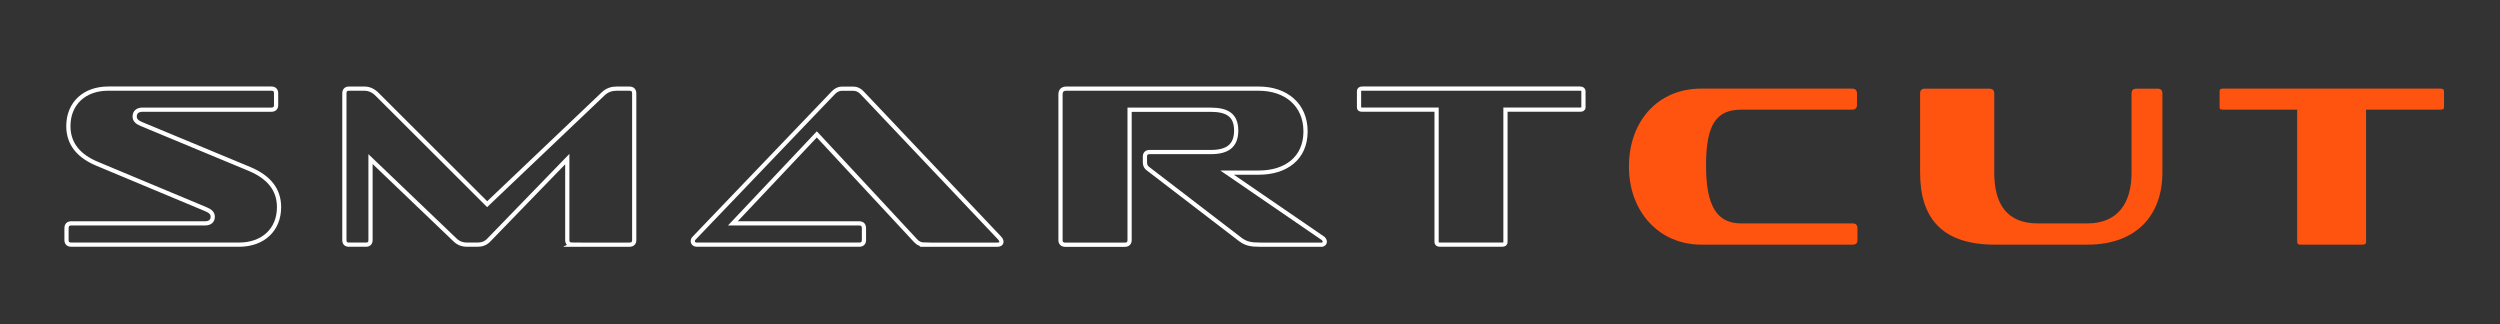 <?xml version="1.0" encoding="UTF-8"?><svg id="Layer_1" xmlns="http://www.w3.org/2000/svg" viewBox="0 0 593.09 76.92"><rect x="0" y="0" width="593.09" height="76.92" fill="#333333" stroke="none"/><defs><style>.cls-1{fill:none;stroke:#fff;stroke-miterlimit:10;}.cls-2{fill:#ff5310;stroke-width:0px;}</style></defs><path class="cls-1" d="M16.92,58.04c-.76,0-1.14-.38-1.14-1.09v-2.77c0-.81.38-1.19,1.14-1.19h31.7c1.09,0,1.85-.49,1.85-1.57,0-.87-.6-1.36-1.63-1.79l-25.73-10.75c-4.34-1.79-6.89-4.67-6.89-8.96,0-5.37,3.8-8.9,9.44-8.9h38.7c.76,0,1.14.38,1.14,1.14v2.77c0,.71-.38,1.09-1.14,1.09h-30.56c-1.09,0-1.85.54-1.85,1.63,0,.87.6,1.36,1.63,1.79l25.73,10.69c4.34,1.85,6.89,4.72,6.89,9.01,0,5.37-3.8,8.9-9.5,8.9H16.92Z"/><path class="cls-1" d="M135.72,58.04c-.76,0-1.14-.38-1.14-1.09v-19.21l-18.62,19.21c-.81.87-1.79,1.09-2.66,1.09h-2.55c-.87,0-1.85-.22-2.77-1.09l-20.08-19.21v19.21c0,.71-.38,1.09-1.09,1.09h-4.02c-.76,0-1.09-.38-1.09-1.09V22.17c0-.76.38-1.14,1.09-1.14h3.69c.98,0,1.95.38,2.82,1.19l26.27,26.22,27.57-26.22c.92-.87,2.01-1.19,3.09-1.19h3.04c.81,0,1.19.38,1.19,1.14v34.79c0,.71-.38,1.09-1.19,1.09h-13.57Z"/><path class="cls-1" d="M219.46,58.04c-.98,0-1.63-.27-2.23-.92l-23.45-25.24-19.92,21.11h29.96c.76,0,1.14.38,1.14,1.19v2.77c0,.71-.38,1.09-1.14,1.09h-38.54c-.54,0-.92-.33-.92-.81,0-.22.05-.54.38-.81l33-34.46c.6-.6,1.25-.92,2.01-.92h2.66c.87,0,1.47.33,2.06.92l32.73,34.57c.27.33.38.6.38.87,0,.38-.33.65-.98.65h-17.15Z"/><path class="cls-1" d="M298.91,58.04c-2.01,0-3.2-.16-4.61-1.19l-21.87-16.77c-.54-.38-.81-.81-.81-1.57v-1.36c0-.71.38-1.08,1.14-1.08h14.49c3.8,0,6.02-1.36,6.02-5.1s-2.23-4.94-6.08-4.94h-19.21v30.94c0,.71-.43,1.09-1.14,1.09h-14.11c-.71,0-1.14-.38-1.14-1.09V22.44c0-.92.43-1.41,1.41-1.41h45.65c6.35,0,11.07,3.75,11.07,10.15s-4.72,9.77-11.07,9.77h-7.54l22.8,15.63c.22.22.38.54.38.76,0,.33-.22.71-.81.71h-14.55Z"/><path class="cls-1" d="M341.62,58.04c-.54,0-.81-.22-.81-.6v-31.43h-17.59c-.6,0-.81-.11-.81-.54v-3.85c0-.38.22-.6.81-.6h51.62c.49,0,.81.22.81.6v3.85c0,.43-.33.54-.81.54h-17.69v31.43c0,.38-.22.6-.81.6h-14.71Z"/><path class="cls-2" d="M403.59,58.04c-9.93,0-17.15-7.76-17.15-18.51s6.84-18.51,17.15-18.51h35.77c.76,0,1.19.38,1.19,1.14v2.77c0,.71-.43,1.09-1.19,1.09h-26.27c-5.86,0-8.36,3.42-8.36,13.19s2.61,13.79,8.36,13.79h26.43c.76,0,1.14.38,1.14,1.19v2.77c0,.71-.38,1.09-1.14,1.09h-35.93Z"/><path class="cls-2" d="M473.27,58.04c-12.86,0-17.75-6.62-17.75-17.04v-18.83c0-.76.38-1.14,1.09-1.14h15.31c.81,0,1.19.38,1.19,1.14v18.83c0,7.44,3.04,12,10.31,12h11.78c7.22,0,10.48-4.83,10.48-12v-18.83c0-.76.38-1.14,1.19-1.14h4.94c.81,0,1.19.38,1.19,1.14v18.83c0,9.5-5.64,17.04-17.8,17.04h-21.93Z"/><path class="cls-2" d="M545.78,58.04c-.54,0-.81-.22-.81-.6v-31.43h-17.59c-.6,0-.81-.11-.81-.54v-3.85c0-.38.22-.6.81-.6h51.62c.49,0,.81.22.81.6v3.85c0,.43-.33.54-.81.54h-17.69v31.43c0,.38-.22.6-.81.6h-14.71Z"/></svg>